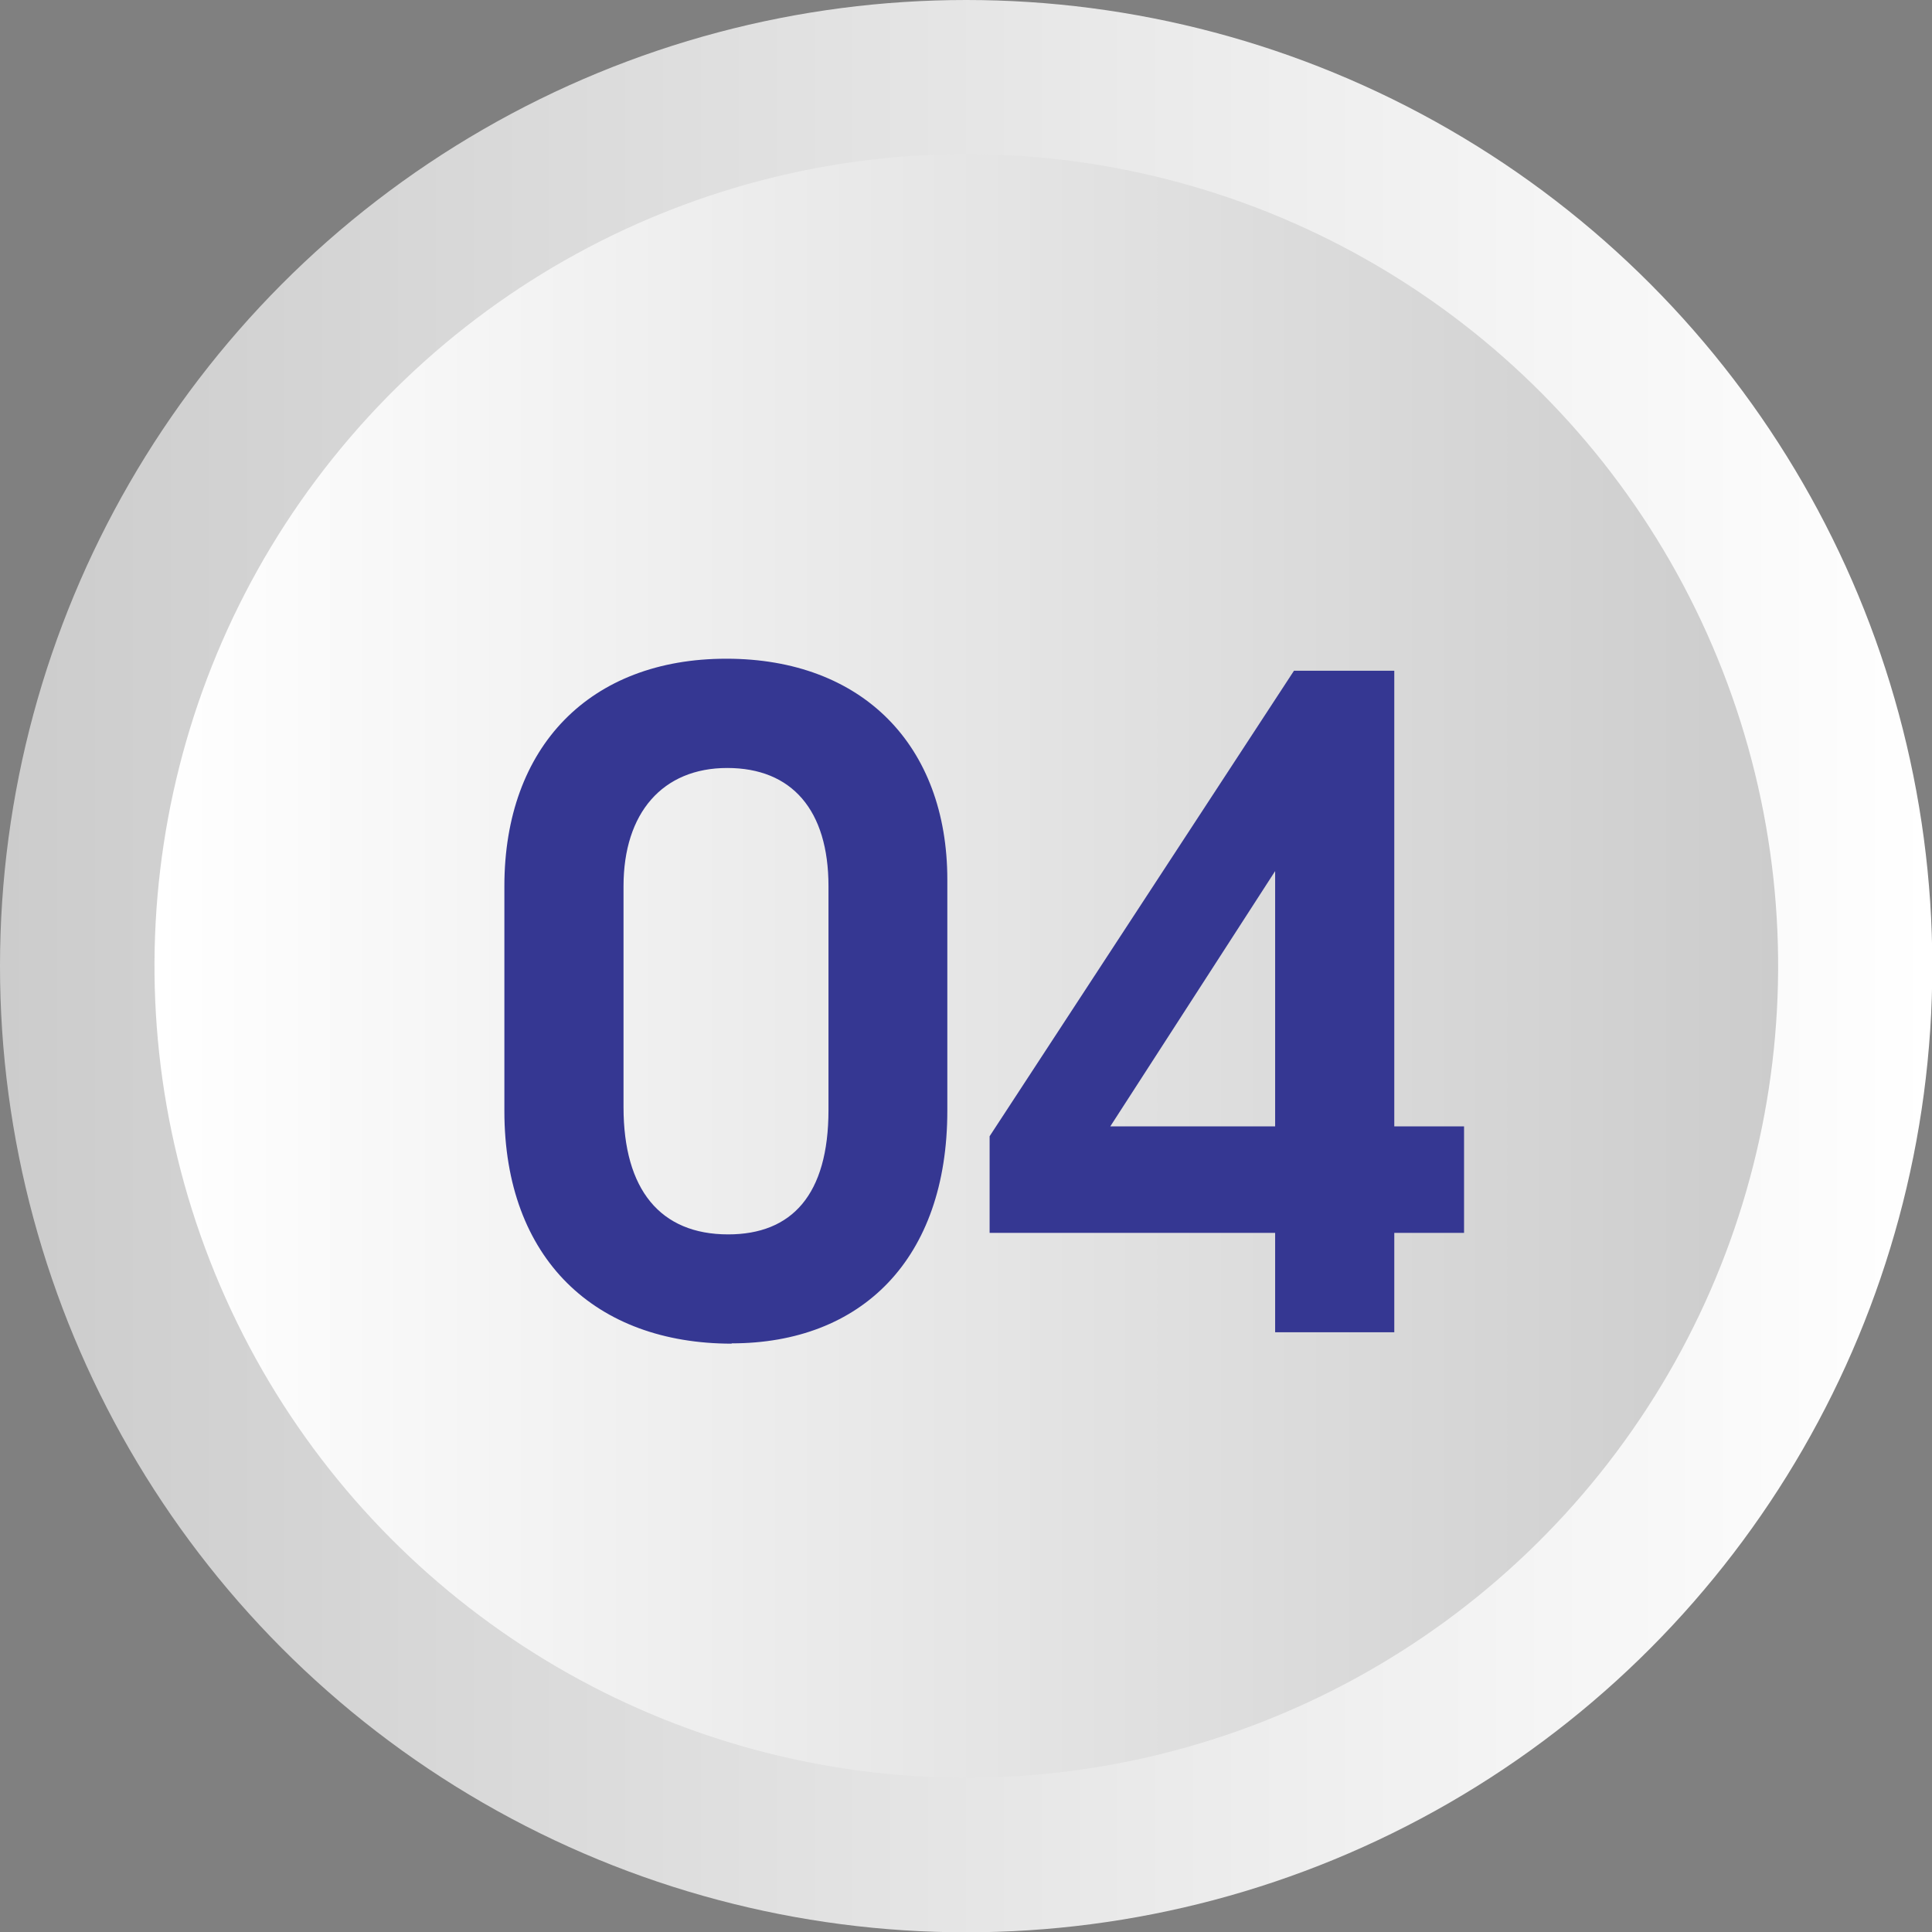 <?xml version="1.0" encoding="UTF-8"?>
<svg id="_レイヤー_2" data-name="レイヤー 2" xmlns="http://www.w3.org/2000/svg" width="62.59" height="62.59" xmlns:xlink="http://www.w3.org/1999/xlink" viewBox="0 0 62.59 62.59">
  <rect x="0" y="0" width="62.59" height="62.59" fill="#808080" stroke="none"/>
  <defs>
    <style>
      .cls-1 {
        fill: url(#_名称未設定グラデーション_3);
      }

      .cls-1, .cls-2, .cls-3 {
        stroke-width: 0px;
      }

      .cls-2 {
        fill: #353792;
      }

      .cls-3 {
        fill: url(#_名称未設定グラデーション_8);
      }
    </style>
    <linearGradient id="_名称未設定グラデーション_3" data-name="名称未設定グラデーション 3" x1="0" y1="31.3" x2="62.59" y2="31.3" gradientUnits="userSpaceOnUse">
      <stop offset="0" stop-color="#ccc"/>
      <stop offset="1" stop-color="#fff"/>
    </linearGradient>
    <linearGradient id="_名称未設定グラデーション_8" data-name="名称未設定グラデーション 8" x1="5" y1="31.3" x2="57.59" y2="31.3" gradientTransform="translate(57.51 -4.36) rotate(81.32)" gradientUnits="userSpaceOnUse">
      <stop offset="0" stop-color="#fff"/>
      <stop offset="1" stop-color="#ccc"/>
    </linearGradient>
  </defs>
  <g id="_レイヤー_1-2" data-name="レイヤー 1">
    <g>
      <g>
        <circle class="cls-1" cx="31.3" cy="31.3" r="31.3"/>
        <circle class="cls-3" cx="31.3" cy="31.3" r="26.3" transform="translate(-4.36 57.51) rotate(-81.32)"/>
      </g>
      <g>
        <path class="cls-2" d="m23.71,43.53c-4.41,0-7.37-2.73-7.37-7.54v-7.28c0-4.53,2.78-7.37,7.19-7.37s7.16,2.81,7.16,7.16v7.48c0,4.81-2.78,7.54-6.99,7.54Zm3.13-14.82c0-2.47-1.19-3.83-3.28-3.83s-3.36,1.45-3.36,3.83v7.16c0,2.67,1.19,4.12,3.39,4.12,2.06,0,3.25-1.28,3.25-4.03v-7.25Z"/>
        <path class="cls-2" d="m45.17,39.94v3.22h-3.86v-3.22h-9.25v-3.13l9.86-15.08h3.25v14.76h2.26v3.45h-2.26Zm-3.86-11.72l-5.34,8.27h5.34v-8.27Z"/>
      </g>
    </g>
  </g>
</svg>
